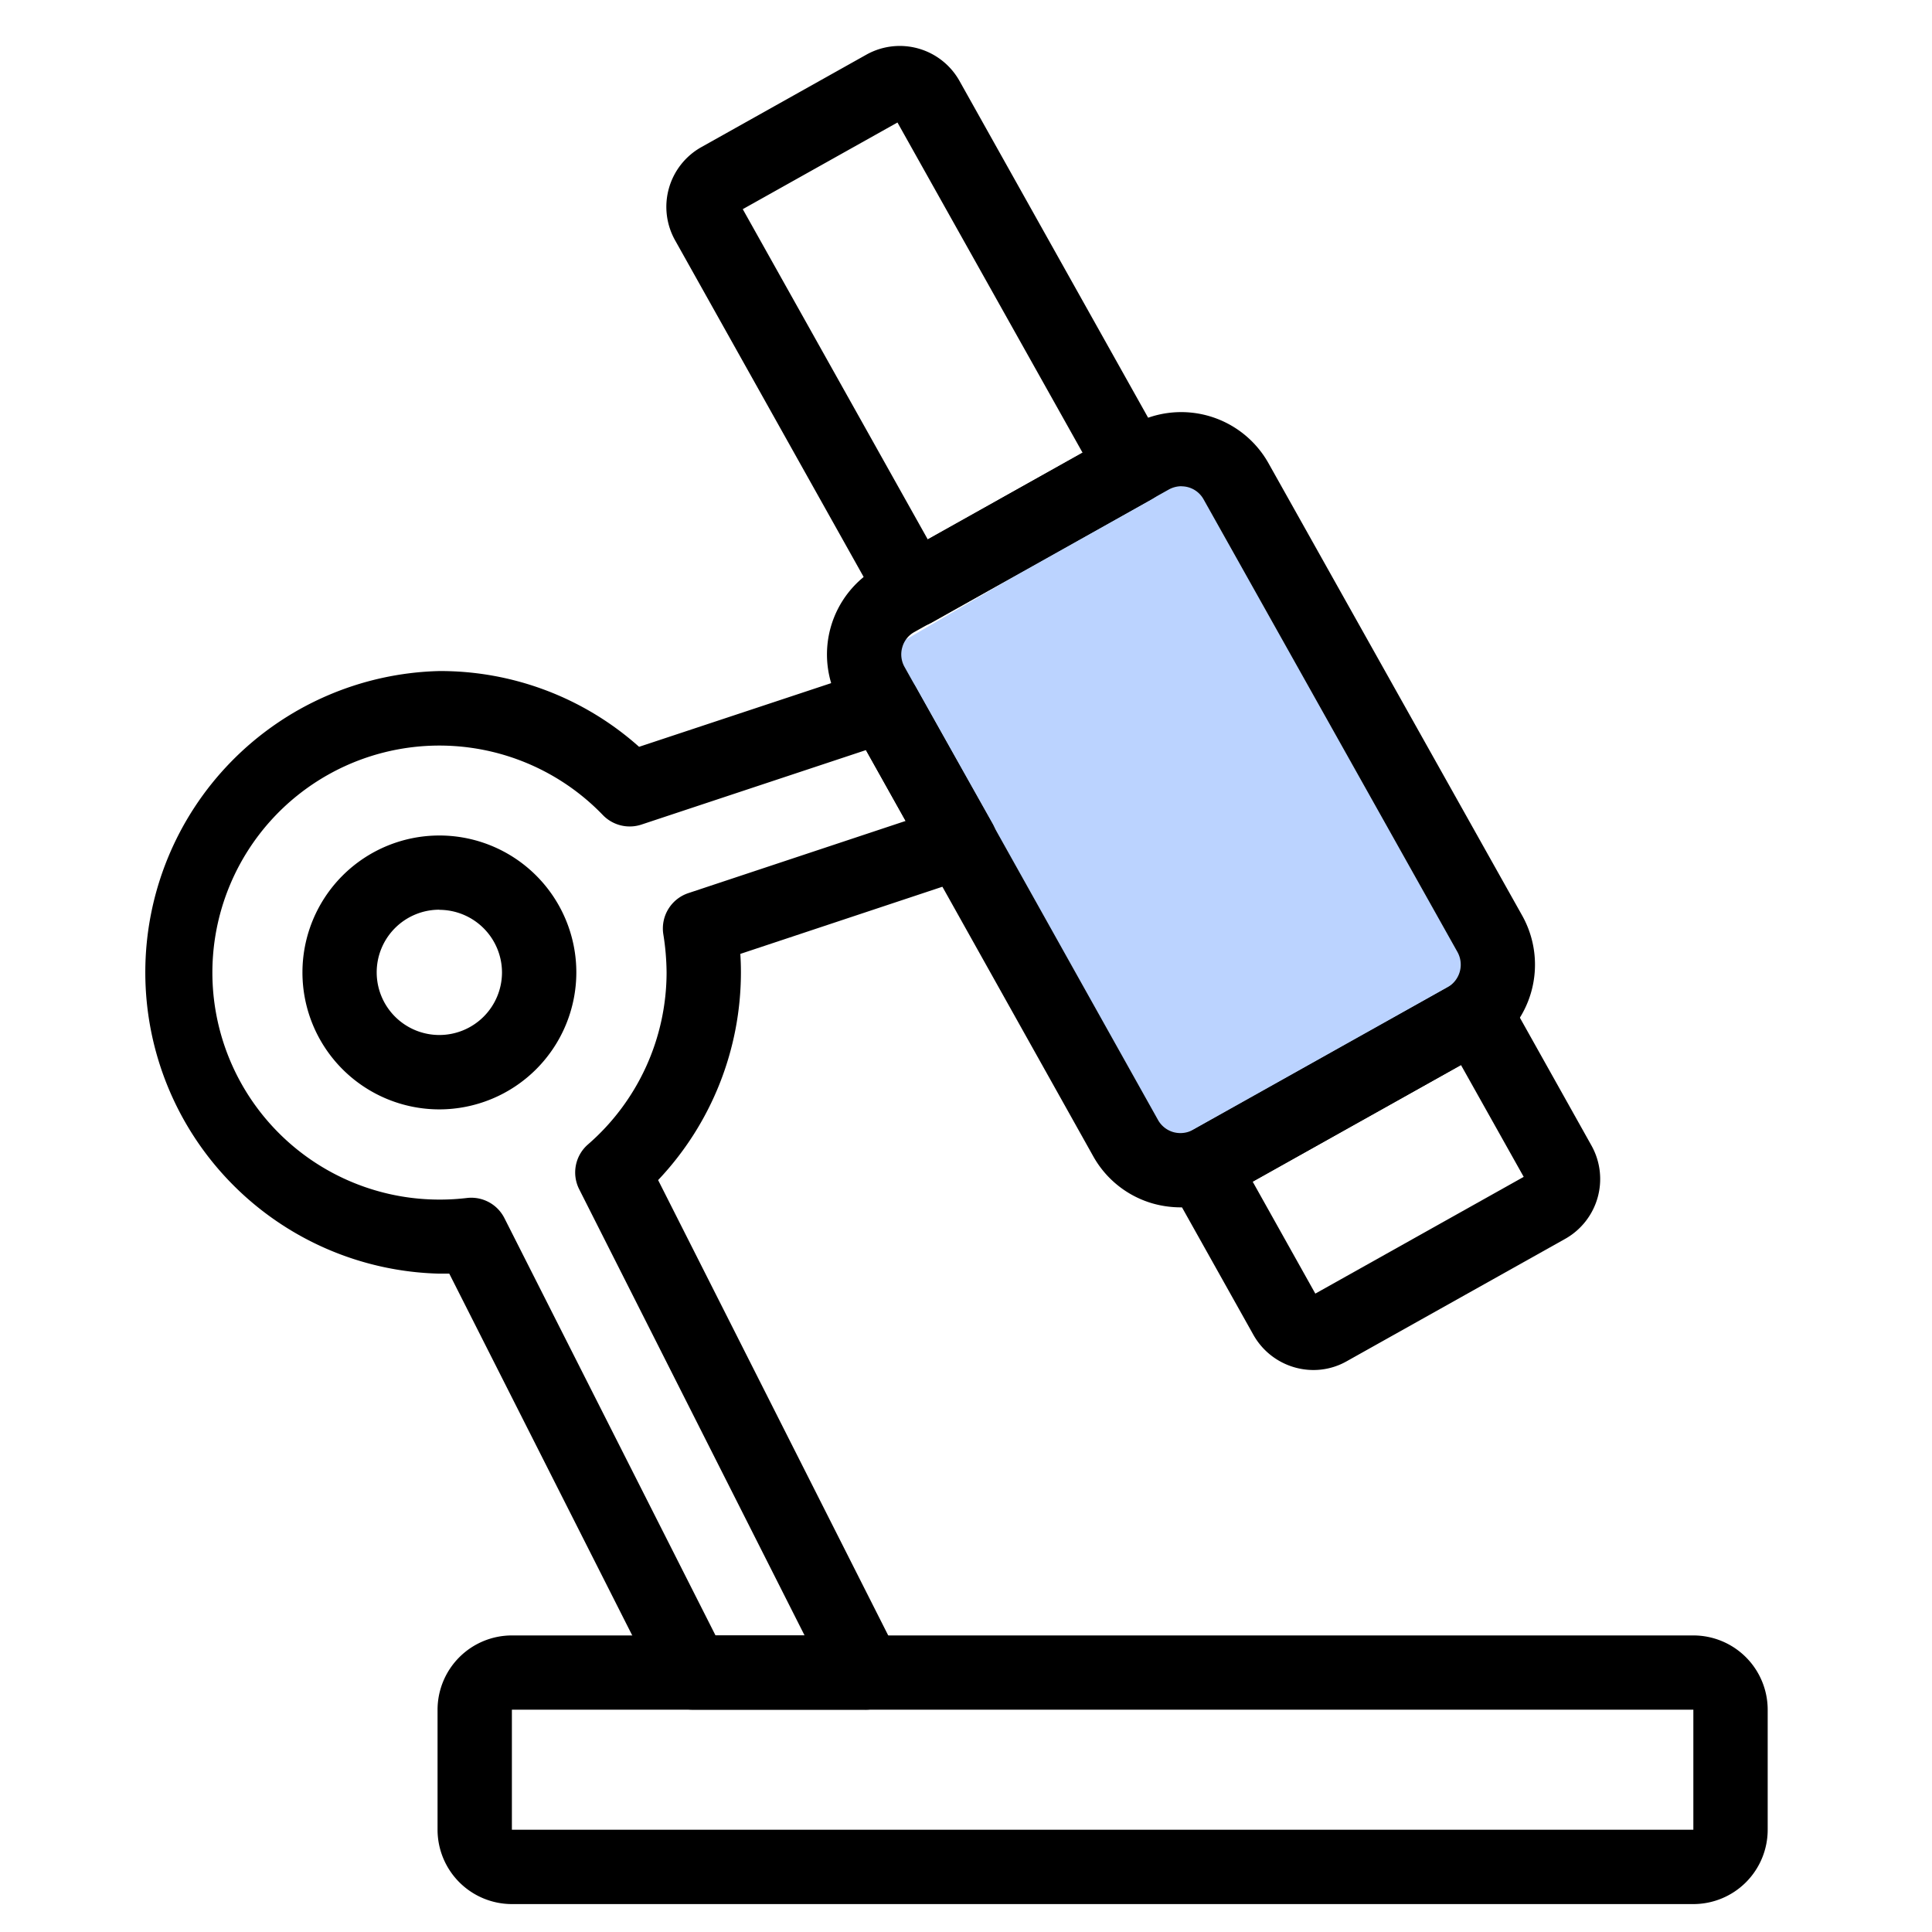 <svg xmlns="http://www.w3.org/2000/svg" xmlns:xlink="http://www.w3.org/1999/xlink" width="42" height="42" viewBox="0 0 42 42">
  <defs>
    <clipPath id="clip-path">
      <rect id="사각형_1" data-name="사각형 1" width="42" height="42" transform="translate(1161 361)" fill="#fff" stroke="#707070" stroke-width="1"/>
    </clipPath>
  </defs>
  <g id="마스크_그룹_1" data-name="마스크 그룹 1" transform="translate(-1161 -361)" clip-path="url(#clip-path)">
    <g id="그룹_26252" data-name="그룹 26252" transform="translate(-104 4)">
      <g id="그룹_26251" data-name="그룹 26251">
        <g id="그룹_26250" data-name="그룹 26250">
          <g id="그룹_26249" data-name="그룹 26249">
            <g id="그룹_1" data-name="그룹 1" transform="translate(766.191 -689.511)">
              <path id="패스_55123" data-name="패스 55123" d="M-11469.127-16858.885l5.672,10.512,7.008-3.672-5.506-11.512-8.008,4.672" transform="translate(11987.522 17919.848)" fill="#bbd3ff"/>
              <g id="그룹_26248" data-name="그룹 26248" transform="translate(501.809 1047.511)">
                <g id="그룹_26242" data-name="그룹 26242" transform="translate(14.979 7.959)">
                  <path id="패스_17503" data-name="패스 17503" d="M169.8,131.8a2.251,2.251,0,0,1-.592-.081,2.165,2.165,0,0,1-1.309-1.035l-5.509-9.844a2.174,2.174,0,0,1,.829-2.954l5.538-3.1a2.176,2.176,0,0,1,2.956.839l5.516,9.835a2.186,2.186,0,0,1-.829,2.964h0l-5.537,3.1A2.2,2.2,0,0,1,169.8,131.8Zm.02-15.677a.579.579,0,0,0-.276.072l-5.535,3.1a.545.545,0,0,0-.259.333.555.555,0,0,0,.05.424l5.509,9.846a.558.558,0,0,0,.337.267.572.572,0,0,0,.429-.052l5.535-3.1a.566.566,0,0,0,.209-.766l-5.516-9.835A.55.55,0,0,0,169.823,116.125Zm6.186,11.593h0Z" transform="translate(-162.115 -114.512)"/>
                </g>
                <g id="그룹_26243" data-name="그룹 26243" transform="translate(22.324 20.244)">
                  <path id="패스_17504" data-name="패스 17504" d="M169.309,129.687a1.5,1.5,0,0,1-1.3-.761l-1.82-3.249a.8.8,0,0,1-.074-.613.814.814,0,0,1,.383-.487l5.94-3.326a.808.808,0,0,1,1.1.309l1.818,3.247a1.492,1.492,0,0,1-.572,2.029l-4.748,2.66A1.465,1.465,0,0,1,169.309,129.687Zm-1.318-4.095,1.362,2.434,4.53-2.538-1.364-2.432Zm6-.165Z" transform="translate(-166.083 -121.148)"/>
                </g>
                <g id="그룹_26244" data-name="그룹 26244" transform="translate(11.491 0)">
                  <path id="패스_17505" data-name="패스 17505" d="M165.6,122.846a.8.8,0,0,1-.705-.413l-4.478-7.995a1.488,1.488,0,0,1,.572-2.029l3.582-2.007a1.488,1.488,0,0,1,2.029.572l4.478,7.995a.808.808,0,0,1-.309,1.1L166,122.744A.8.8,0,0,1,165.6,122.846Zm-3.713-9.087,4.022,7.18,3.365-1.886-4.024-7.178Zm-.109.061Zm-.394-.705h0Z" transform="translate(-160.231 -110.212)"/>
                </g>
                <g id="그룹_26245" data-name="그룹 26245" transform="translate(3.573 17.162)">
                  <path id="패스_17506" data-name="패스 17506" d="M158.931,125.438a2.977,2.977,0,1,1,2.978-2.978A2.981,2.981,0,0,1,158.931,125.438Zm0-4.341a1.362,1.362,0,1,0,1.362,1.362A1.365,1.365,0,0,0,158.931,121.1Z" transform="translate(-155.953 -119.483)"/>
                </g>
                <g id="그룹_26246" data-name="그룹 26246" transform="translate(0 13.519)">
                  <path id="패스_17507" data-name="패스 17507" d="M169.827,140.163h-3.747a.806.806,0,0,1-.72-.442l-4.57-9.037c-.072,0-.144,0-.218,0a6.552,6.552,0,0,1,0-13.1,6.488,6.488,0,0,1,4.344,1.647l5.053-1.675a.809.809,0,0,1,.959.372L172.6,120.9a.807.807,0,0,1-.452,1.161l-5.031,1.672c.009.137.013.267.013.4a6.571,6.571,0,0,1-1.8,4.517l5.226,10.342a.807.807,0,0,1-.722,1.172Zm-3.249-1.614h1.936l-4.9-9.7a.807.807,0,0,1,.191-.974,4.958,4.958,0,0,0,1.709-3.739,5.51,5.51,0,0,0-.072-.837.81.81,0,0,1,.544-.887l4.726-1.57-.863-1.54-4.883,1.62a.811.811,0,0,1-.837-.207,4.935,4.935,0,1,0-3.554,8.359,5,5,0,0,0,.6-.035.807.807,0,0,1,.814.439Z" transform="translate(-154.023 -117.515)"/>
                </g>
                <g id="그룹_26247" data-name="그룹 26247" transform="translate(6.512 34.553)">
                  <path id="패스_17508" data-name="패스 17508" d="M184.841,134.718H159.157a1.618,1.618,0,0,1-1.616-1.616v-2.61a1.617,1.617,0,0,1,1.616-1.614h25.684a1.616,1.616,0,0,1,1.616,1.614v2.61A1.616,1.616,0,0,1,184.841,134.718Zm0-4.226H159.157v2.61h25.684Z" transform="translate(-157.541 -128.878)"/>
                </g>
              </g>
            </g>
          </g>
        </g>
      </g>
    </g>
  </g>
</svg>
